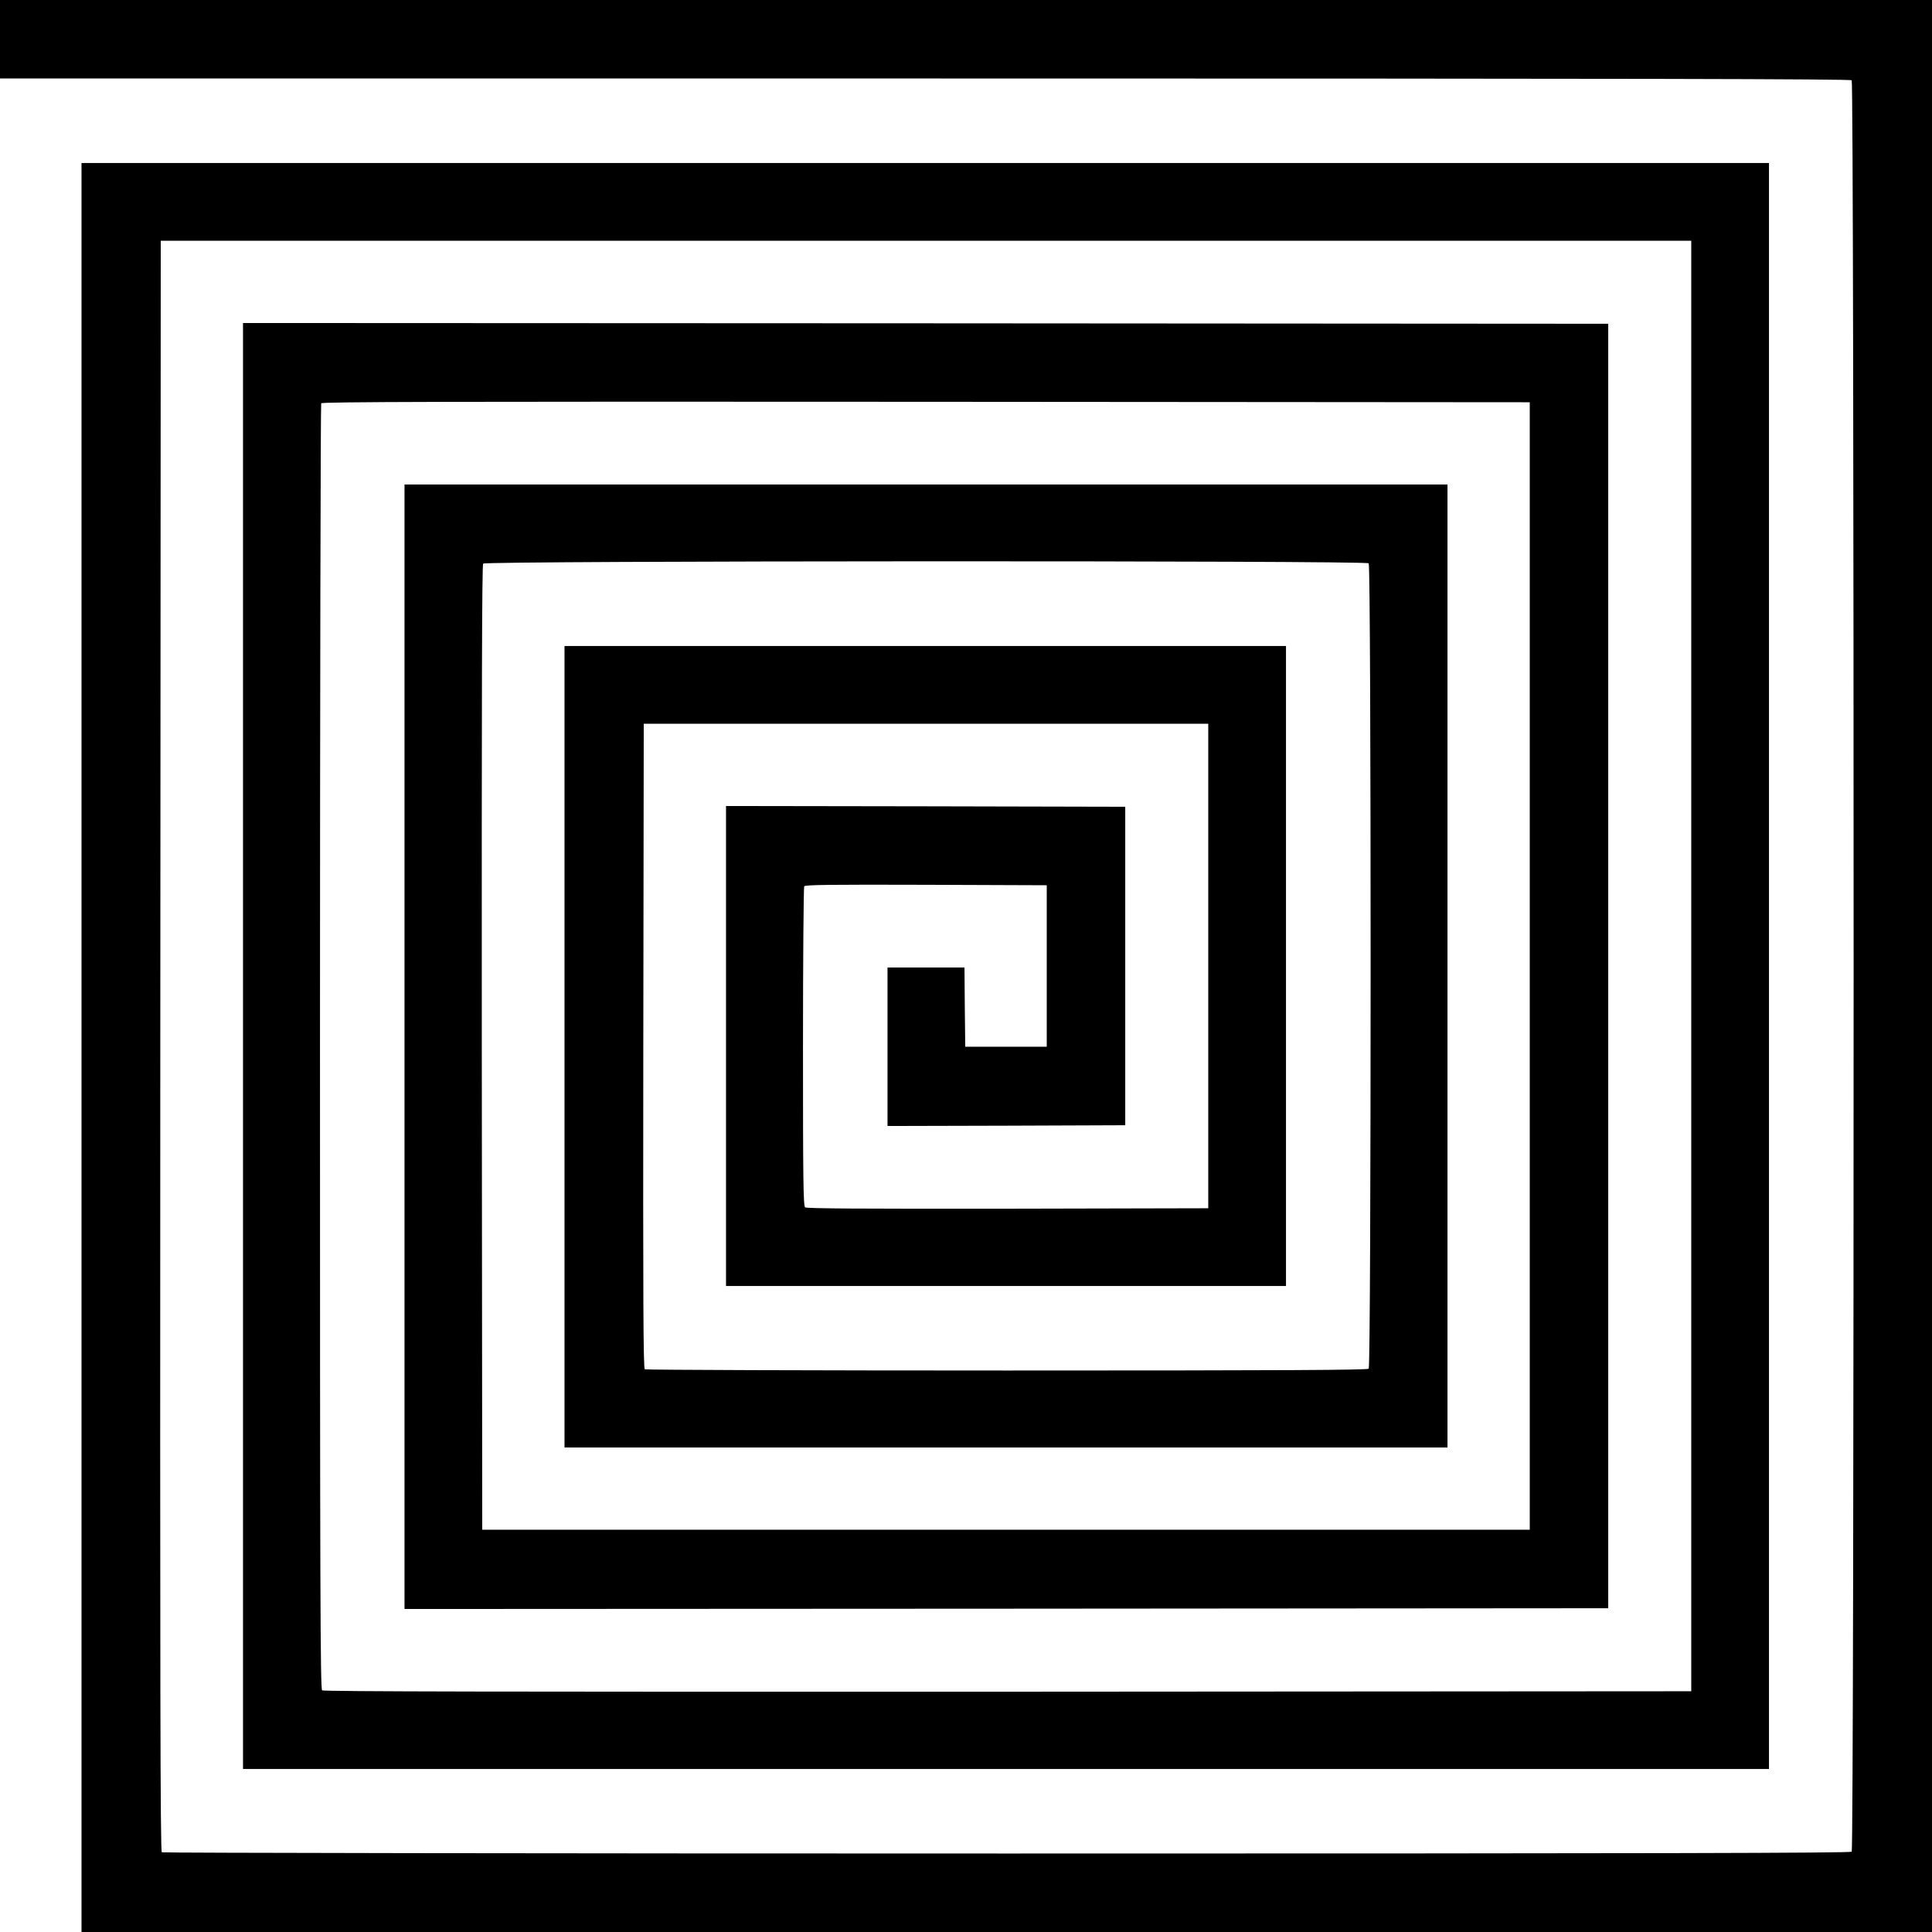 <?xml version="1.0" standalone="no"?>
<!DOCTYPE svg PUBLIC "-//W3C//DTD SVG 20010904//EN"
 "http://www.w3.org/TR/2001/REC-SVG-20010904/DTD/svg10.dtd">
<svg version="1.0" xmlns="http://www.w3.org/2000/svg"
 width="1280pt" height="1280pt" viewBox="0 0 1280 1280"
 preserveAspectRatio="xMidYMid meet">
<g transform="translate(0,1280) scale(0.1,-0.1)"
fill="#000000" stroke="none">
<path d="M0 12540 l0 -260 6128 0 c4753 0 6131 -3 6140 -12 17 -17 17 -11719
0 -11736 -9 -9 -1266 -12 -5598 -12 -3072 0 -5591 4 -5598 8 -10 7 -12 1082
-10 5343 l3 5334 5070 0 5070 0 0 -4805 0 -4805 -4529 -3 c-3340 -1 -4532 1
-4542 9 -12 10 -14 700 -14 4263 0 2338 4 4257 8 4264 7 10 815 12 4008 10
l3999 -3 0 -3735 0 -3735 -3470 0 -3470 0 -3 3194 c-1 2353 1 3197 9 3207 16
19 5848 21 5867 2 17 -17 17 -5319 0 -5336 -9 -9 -555 -12 -2398 -12 -1312 0
-2391 4 -2398 8 -10 7 -12 442 -10 2143 l3 2134 1870 0 1870 0 0 -1605 0
-1605 -1329 -3 c-974 -1 -1332 1 -1342 9 -12 10 -14 190 -14 1063 0 578 4
1057 8 1064 7 10 175 12 808 10 l799 -3 0 -535 0 -535 -270 0 -270 0 -3 263
-2 262 -255 0 -255 0 0 -525 0 -525 788 2 787 3 0 1055 0 1055 -1322 3 -1323
2 0 -1590 0 -1590 1855 0 1855 0 0 2120 0 2120 -2390 0 -2390 0 0 -2655 0
-2655 2925 0 2925 0 0 3190 0 3190 -3455 0 -3455 0 0 -3725 0 -3725 3988 2
3987 3 0 4255 0 4255 -4522 3 -4523 2 0 -4790 0 -4790 5055 0 5055 0 0 5320 0
5320 -5590 0 -5590 0 0 -5860 0 -5860 6130 0 6130 0 0 6400 0 6400 -6400 0
-6400 0 0 -260z"/>
</g>
</svg>
